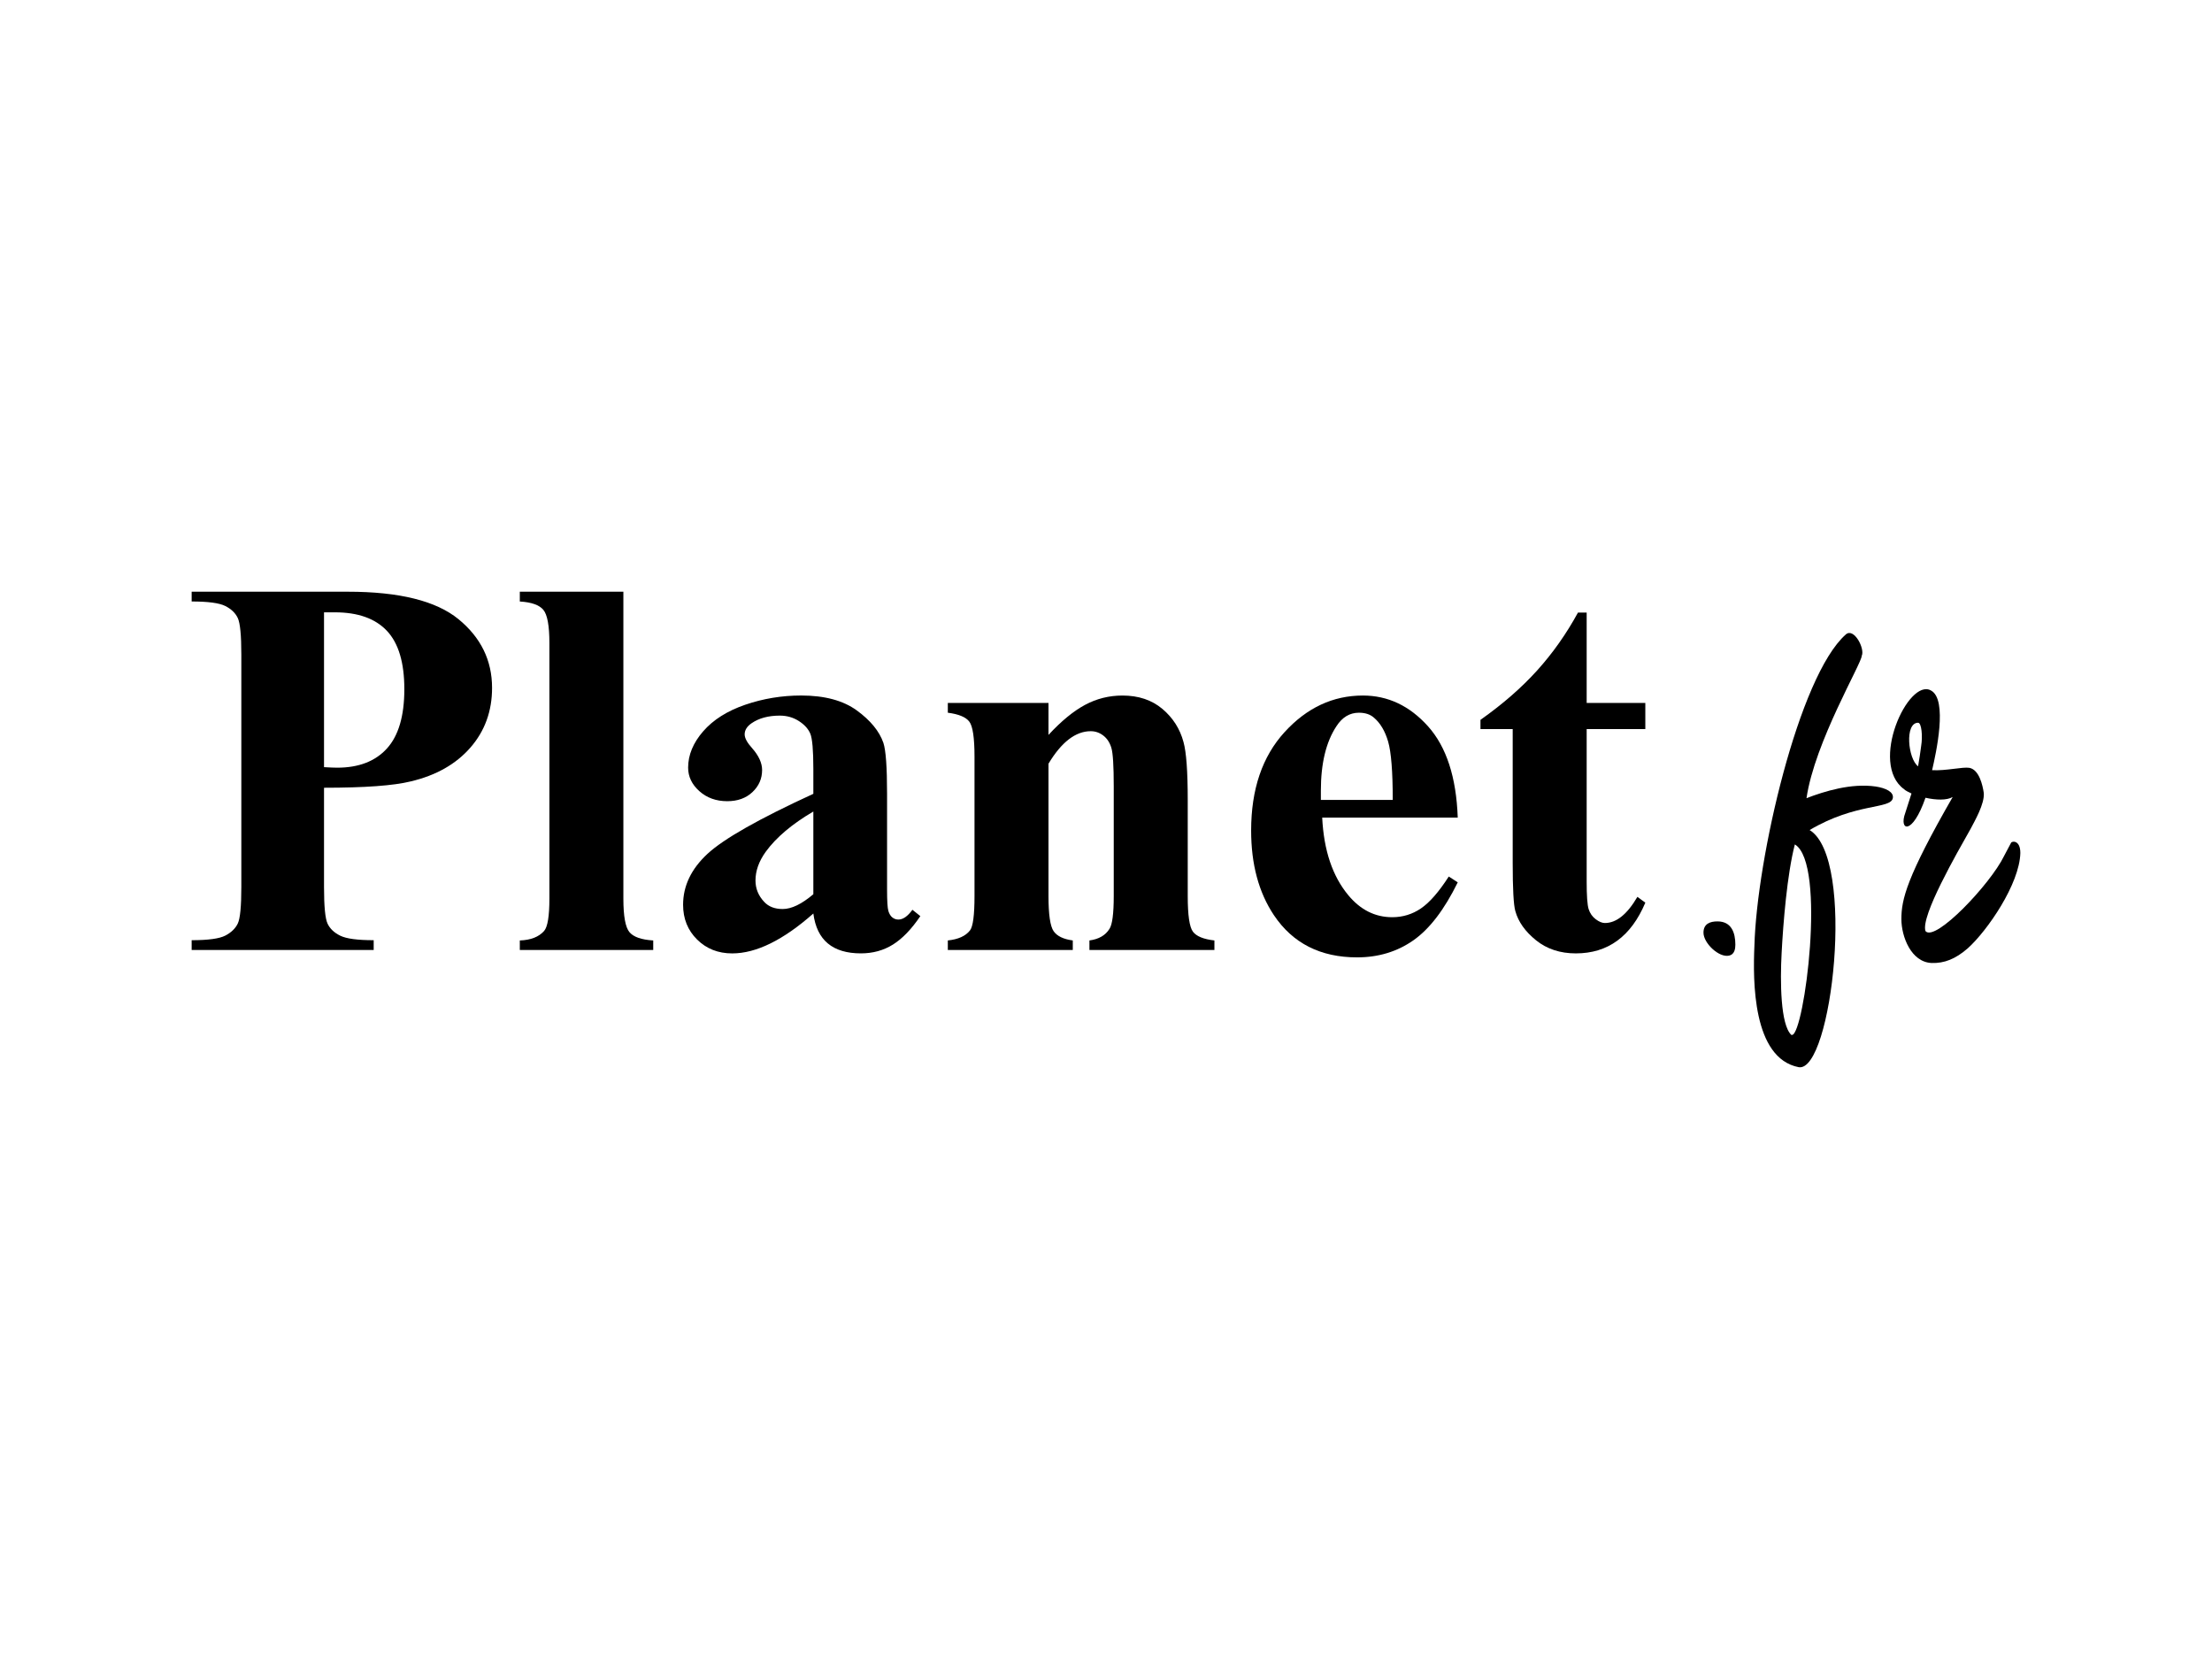 <?xml version="1.0" encoding="utf-8"?>

<svg version="1.1" id="Calque_1" xmlns="http://www.w3.org/2000/svg" xmlns:xlink="http://www.w3.org/1999/xlink" x="0px" y="0px"
	 viewBox="0 0 200 150" enable-background="new 0 0 200 150" xml:space="preserve">
<g>
	<title  id="title4226">Blogger logo</title>
	
		
	<g id="layer1_1_" transform="translate(-157.764,-165.653)">
	</g>
</g>
<g>
	<g>
	</g>
	<g>
	</g>
	<g>
	</g>
	<g>
	</g>
	<g>
	</g>
	<g>
	</g>
	<g>
	</g>
	<g>
	</g>
	<g>
	</g>
	<g>
	</g>
	<g>
	</g>
	<g>
	</g>
	<g>
	</g>
	<g>
	</g>
	<g>
	</g>
</g>
<g>
	<g>
		<path d="M29.297,71.225v8.982c0,1.752,0.107,2.855,0.322,3.309
			c0.215,0.454,0.597,0.816,1.147,1.087s1.556,0.406,3.022,0.406v0.884H17.329
			v-0.884c1.497,0,2.512-0.139,3.046-0.418c0.533-0.279,0.908-0.641,1.123-1.087
			c0.215-0.446,0.322-1.544,0.322-3.297v-21.022c0-1.752-0.107-2.855-0.322-3.309
			c-0.215-0.454-0.594-0.816-1.135-1.087c-0.542-0.271-1.553-0.406-3.034-0.406
			V53.5h14.118c4.65,0,7.986,0.828,10.009,2.484
			c2.022,1.657,3.034,3.727,3.034,6.211c0,2.102-0.653,3.903-1.959,5.399
			c-1.305,1.497-3.105,2.517-5.398,3.058
			C35.588,71.034,32.976,71.225,29.297,71.225z M29.297,55.363v13.999
			c0.526,0.032,0.924,0.048,1.194,0.048c1.943,0,3.44-0.577,4.491-1.732
			c1.051-1.154,1.577-2.942,1.577-5.363c0-2.404-0.525-4.164-1.577-5.279
			c-1.051-1.115-2.62-1.672-4.706-1.672H29.297z"/>
		<path d="M56.363,53.5v27.758c0,1.577,0.183,2.584,0.549,3.022
			c0.366,0.438,1.083,0.689,2.15,0.752v0.86H46.999v-0.86
			c0.987-0.032,1.72-0.318,2.198-0.86c0.318-0.366,0.477-1.338,0.477-2.915
			V58.135c0-1.561-0.183-2.56-0.549-2.998c-0.366-0.438-1.075-0.689-2.126-0.752
			V53.5H56.363z"/>
		<path d="M73.539,82.596c-2.723,2.405-5.168,3.607-7.334,3.607
			c-1.274,0-2.333-0.418-3.177-1.254c-0.844-0.836-1.266-1.883-1.266-3.142
			c0-1.704,0.732-3.237,2.198-4.599c1.465-1.361,4.658-3.173,9.579-5.434v-2.246
			c0-1.687-0.092-2.751-0.274-3.189c-0.183-0.438-0.53-0.82-1.039-1.147
			c-0.51-0.326-1.083-0.489-1.72-0.489c-1.035,0-1.887,0.231-2.556,0.692
			c-0.414,0.287-0.621,0.622-0.621,1.003c0,0.334,0.223,0.749,0.669,1.242
			c0.605,0.685,0.908,1.346,0.908,1.983c0,0.78-0.291,1.445-0.872,1.994
			c-0.582,0.549-1.342,0.824-2.282,0.824c-1.003,0-1.843-0.303-2.52-0.908
			c-0.677-0.605-1.015-1.314-1.015-2.126c0-1.147,0.454-2.242,1.361-3.285
			c0.908-1.043,2.174-1.843,3.799-2.401c1.624-0.557,3.312-0.836,5.064-0.836
			c2.118,0,3.794,0.45,5.028,1.35c1.234,0.9,2.034,1.875,2.401,2.926
			c0.223,0.669,0.334,2.206,0.334,4.611v8.672c0,1.019,0.04,1.66,0.119,1.923
			c0.08,0.263,0.199,0.458,0.358,0.585c0.159,0.127,0.342,0.191,0.549,0.191
			c0.414,0,0.836-0.294,1.266-0.884l0.716,0.573
			c-0.796,1.179-1.621,2.034-2.472,2.568c-0.853,0.534-1.82,0.8-2.903,0.8
			c-1.274,0-2.269-0.298-2.986-0.896C74.136,84.71,73.698,83.807,73.539,82.596z
			 M73.539,80.852v-7.477c-1.927,1.131-3.36,2.341-4.299,3.631
			c-0.622,0.86-0.932,1.728-0.932,2.604c0,0.733,0.263,1.378,0.788,1.935
			c0.398,0.43,0.955,0.645,1.672,0.645C71.564,82.19,72.488,81.744,73.539,80.852
			z"/>
		<path d="M94.8,63.557v2.891c1.146-1.242,2.245-2.146,3.296-2.712
			c1.051-0.565,2.182-0.848,3.392-0.848c1.45,0,2.652,0.402,3.608,1.206
			c0.955,0.805,1.592,1.804,1.911,2.998c0.255,0.907,0.383,2.652,0.383,5.231
			v8.696c0,1.72,0.155,2.791,0.465,3.213c0.311,0.422,0.96,0.689,1.947,0.8
			v0.86H98.502v-0.86c0.844-0.111,1.449-0.462,1.815-1.051
			c0.255-0.398,0.383-1.385,0.383-2.962v-9.938c0-1.831-0.072-2.986-0.215-3.464
			c-0.144-0.478-0.387-0.848-0.729-1.111c-0.342-0.263-0.721-0.394-1.134-0.394
			c-1.37,0-2.644,0.979-3.822,2.938v11.968c0,1.672,0.155,2.731,0.465,3.177
			c0.31,0.446,0.888,0.725,1.732,0.836v0.86H85.698v-0.86
			c0.939-0.095,1.608-0.398,2.006-0.908c0.271-0.35,0.407-1.385,0.407-3.105
			V68.406c0-1.688-0.156-2.739-0.466-3.153c-0.31-0.414-0.96-0.685-1.947-0.812
			v-0.884H94.8z"/>
		<path d="M131.803,73.924h-12.255c0.144,2.962,0.932,5.303,2.365,7.023
			c1.099,1.322,2.421,1.983,3.966,1.983c0.956,0,1.824-0.267,2.604-0.8
			c0.781-0.533,1.617-1.493,2.509-2.878l0.812,0.525
			c-1.211,2.469-2.548,4.216-4.013,5.243c-1.466,1.027-3.162,1.541-5.089,1.541
			c-3.312,0-5.821-1.274-7.525-3.822c-1.37-2.054-2.054-4.602-2.054-7.644
			c0-3.727,1.007-6.692,3.022-8.899c2.015-2.206,4.375-3.309,7.083-3.309
			c2.261,0,4.224,0.928,5.889,2.783C130.78,67.527,131.675,70.278,131.803,73.924z
			 M125.926,72.324c0-2.564-0.14-4.324-0.418-5.279
			c-0.279-0.955-0.713-1.68-1.302-2.174c-0.334-0.286-0.781-0.43-1.338-0.43
			c-0.829,0-1.505,0.406-2.031,1.218c-0.94,1.418-1.409,3.36-1.409,5.829v0.836
			H125.926z"/>
		<path d="M143.46,55.387v8.17h5.303v2.365h-5.303v13.784
			c0,1.29,0.059,2.122,0.179,2.496c0.12,0.374,0.33,0.677,0.634,0.907
			c0.302,0.231,0.581,0.346,0.836,0.346c1.035,0,2.015-0.788,2.938-2.365
			l0.717,0.525c-1.29,3.058-3.384,4.587-6.283,4.587
			c-1.418,0-2.616-0.394-3.595-1.182c-0.979-0.788-1.605-1.668-1.875-2.64
			c-0.16-0.541-0.239-2.007-0.239-4.396V65.922h-2.914v-0.836
			c2.006-1.417,3.715-2.906,5.124-4.467s2.64-3.304,3.691-5.231H143.46z"/>
	</g>
	<g>
		<path d="M155.287,83.309c1.266,0,1.617,1.02,1.617,2.109
			c0,0.351-0.07,0.878-0.563,0.984c-0.913,0.211-2.319-1.125-2.319-2.074
			C154.022,83.521,154.619,83.309,155.287,83.309z"/>
		<path d="M166.887,57.369c0.738-0.668,1.758,1.3,1.442,1.933
			c0,0.668-4.253,7.804-4.992,12.865c1.652-0.632,4.042-1.371,6.257-1.054
			c0.914,0.141,1.652,0.492,1.547,1.054c-0.211,1.019-3.304,0.387-7.522,2.882
			c4.218,2.567,2.004,21.934-0.984,21.442c-4.183-0.809-4.148-7.839-4.008-10.966
			C158.837,77.615,162.634,61.13,166.887,57.369z M161.966,93.573h0.07
			c1.09-0.07,3.129-15.502,0.247-17.224c-0.703,2.707-1.054,7.136-1.195,9.807
			C160.946,88.758,160.981,92.659,161.966,93.573z"/>
		<path d="M172.266,73.503l0.563-1.758c-0.282-0.14-0.528-0.246-0.668-0.387
			c-3.198-2.32,0.387-10.088,2.426-8.928c1.547,0.809,0.457,5.695,0.106,7.206
			c1.265,0.07,2.776-0.316,3.374-0.211c0.878,0.176,1.195,1.547,1.3,2.285
			c0.07,0.985-0.809,2.496-1.195,3.234c-1.23,2.179-4.535,7.909-4.077,9.244
			c0.879,1.019,5.871-4.253,7.1-6.784l0.633-1.195
			c0.07-0.175,0.843-0.281,0.843,0.914c-0.07,2.812-2.988,7.03-4.745,8.612
			c-1.125,0.984-2.144,1.371-3.269,1.335c-1.863-0.07-2.742-2.39-2.742-3.972
			c0-1.757,0.457-3.761,4.64-11.038c-0.528,0.317-1.512,0.282-2.461,0.07
			C172.899,75.576,171.669,75.119,172.266,73.503z M173.426,69.285
			c0.106-0.633,0.211-1.266,0.281-1.863c0.141-0.844,0.035-2.074-0.281-2.074
			C172.196,65.347,172.512,68.617,173.426,69.285z"/>
	</g>
</g>
</svg>
